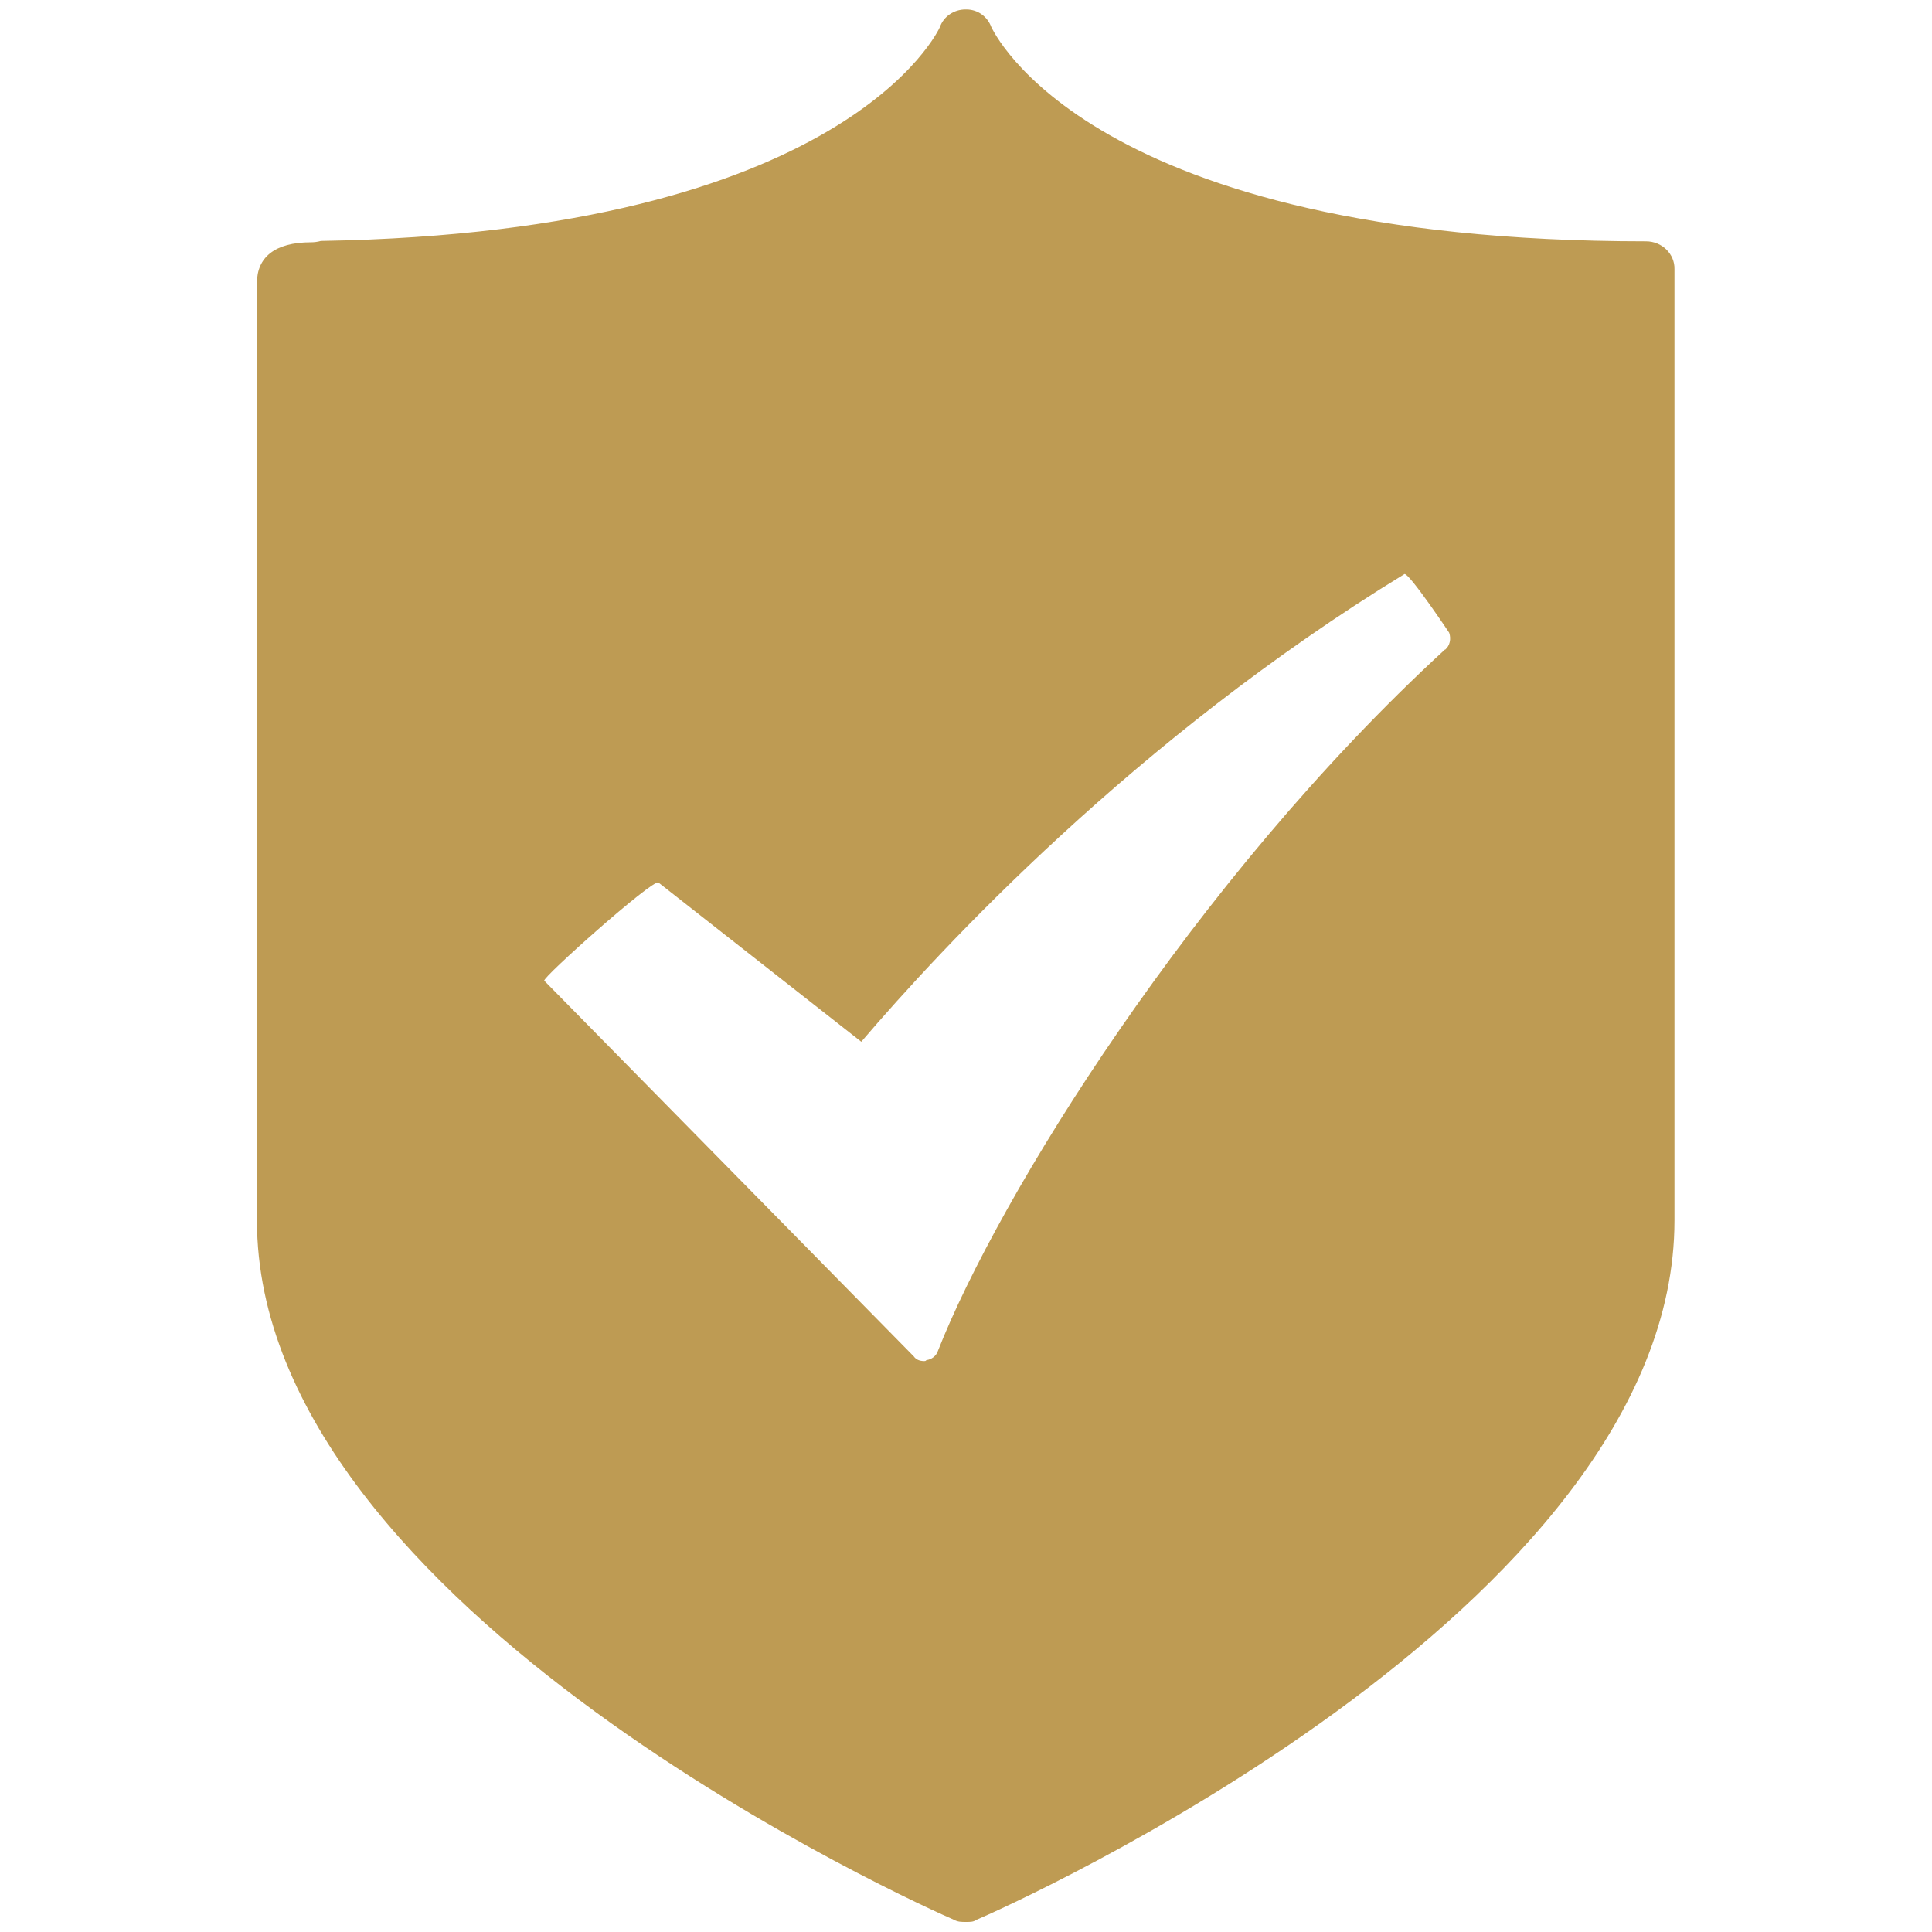 <?xml version="1.0" encoding="UTF-8"?>
<svg xmlns="http://www.w3.org/2000/svg" id="Ebene_1" data-name="Ebene 1" version="1.1" viewBox="0 0 1000 1000">
  <defs>
    <style>
      .cls-1 {
        fill: #be9b53;
        stroke-width: 0px;
      }
    </style>
  </defs>
  <path class="cls-1" d="M852,124.9h.1c-289.4,0-338.2-109.6-339-110.9-2-5.4-7-9.1-12.9-9.1h-.5c-5.9,0-11.3,3.6-13.2,9.1-.5,1.1-48.1,106.1-320.4,110.7-1.8.5-3.5.7-5.1.7-19,0-28,8-28,21v485.3c0,201.5,346.4,355.8,360.8,362,2,1.1,3.8,1.1,6.2,1.1s3.8,0,5.4-1.1c14.8-6.2,361.3-160.4,361.3-362V139.3c.2-7.8-6.4-14.4-14.7-14.4ZM748.1,336.2h-.2c-130.1,119.5-231.6,284.3-262.5,363.2-.8,2.4-3.2,4.3-5.9,4.6-.3.5-.8.5-1.1.5-2.4,0-4.3-.8-5.4-2.4l-191.3-194.5c-1.1-1.6,56.2-52.7,59.1-50.8l105,82.4c41-48,141.4-156.6,281.2-242.1,2.8,0,23.1,30.4,23.1,30.4,1.1,3.3.3,6.7-2,8.7Z"></path>
</svg>
